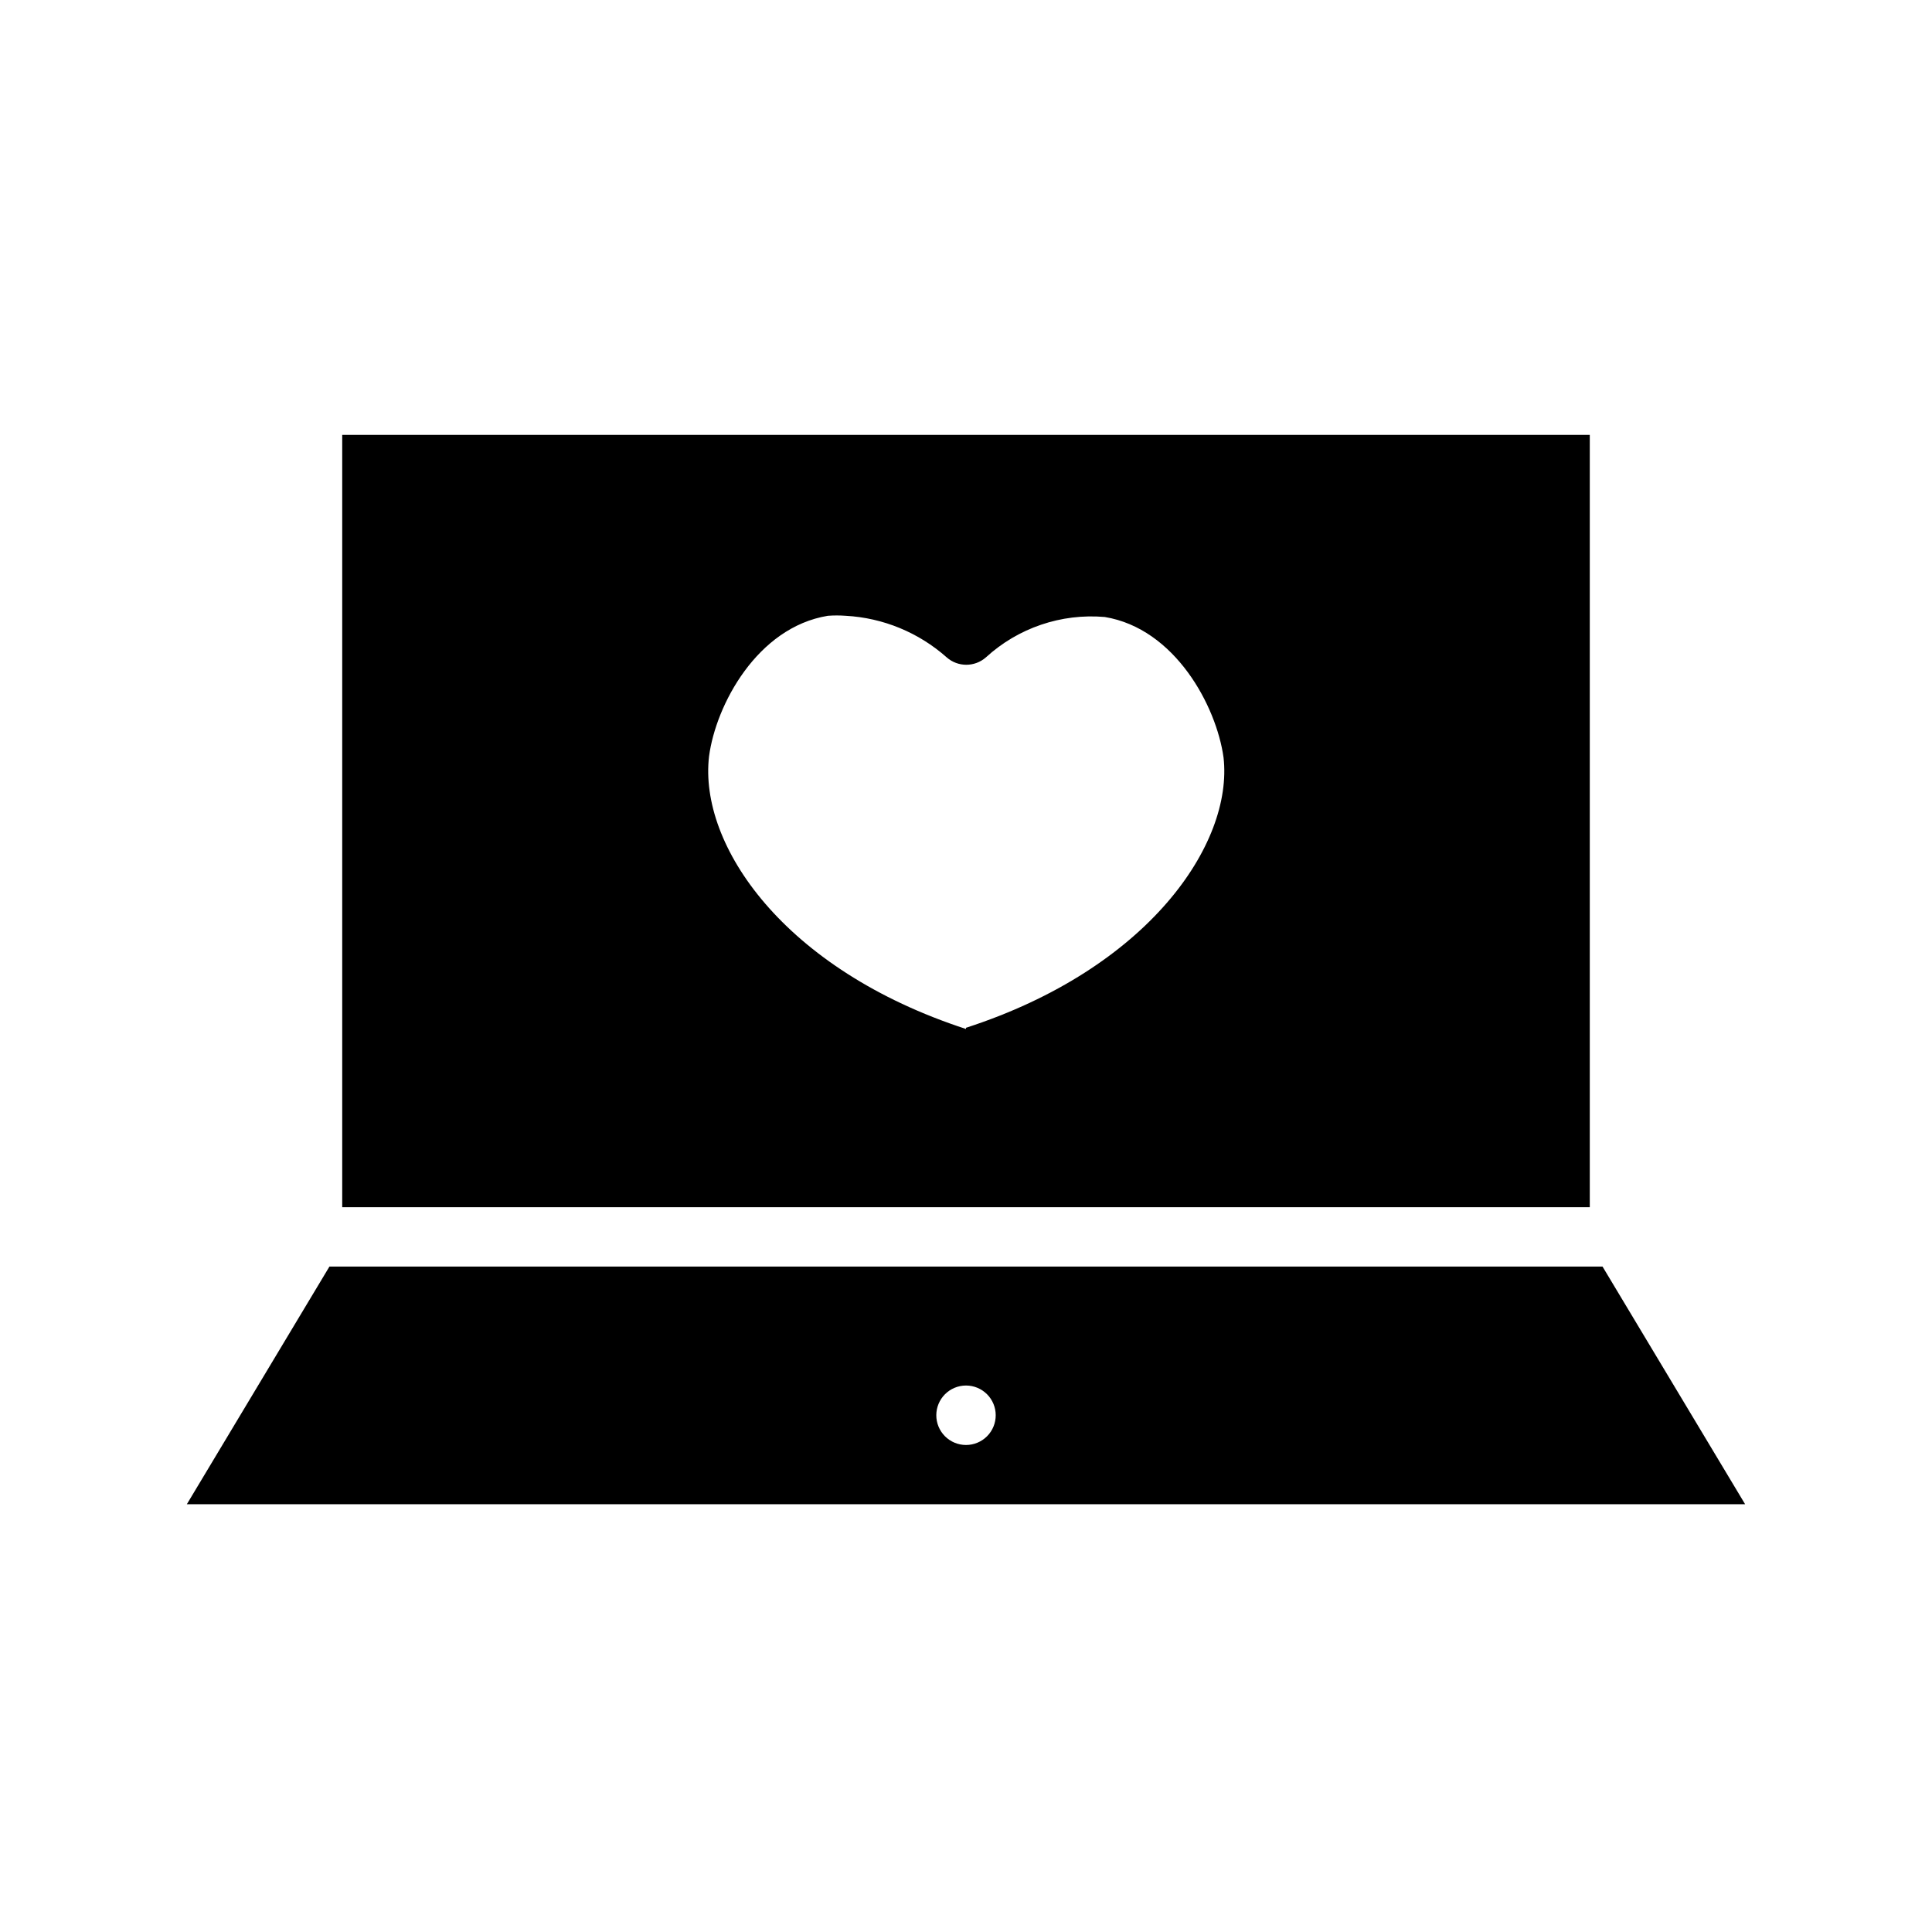 <?xml version="1.0" encoding="UTF-8"?>
<!-- Uploaded to: ICON Repo, www.svgrepo.com, Generator: ICON Repo Mixer Tools -->
<svg fill="#000000" width="800px" height="800px" version="1.1" viewBox="144 144 512 512" xmlns="http://www.w3.org/2000/svg">
 <g>
  <path d="m565.31 259.25h-330.62v204.67h330.62zm-165.31 157.44c-48.336-15.742-70.848-48.727-68.094-72.266 1.812-13.617 12.754-34.164 31.488-37.234 1.57-0.117 3.148-0.117 4.723 0 9.91 0.543 19.344 4.43 26.766 11.02 2.969 2.613 7.418 2.613 10.391 0 8.539-7.812 19.957-11.695 31.488-10.703 18.656 3.07 29.598 23.617 31.488 37.234 2.598 22.906-19.918 55.969-68.25 71.633z"/>
  <path d="m231.3 479.66-37.785 62.977h412.96l-37.785-62.977zm174.29 44.949c-1.477 1.488-3.488 2.328-5.586 2.328-2.102 0-4.113-0.84-5.59-2.328-1.473-1.484-2.297-3.496-2.285-5.59 0.012-2.066 0.828-4.043 2.285-5.512 1.477-1.488 3.488-2.328 5.59-2.328 2.098 0 4.109 0.84 5.586 2.328 1.457 1.469 2.277 3.445 2.285 5.512 0.012 2.094-0.809 4.106-2.285 5.59z"/>
 </g>
</svg>